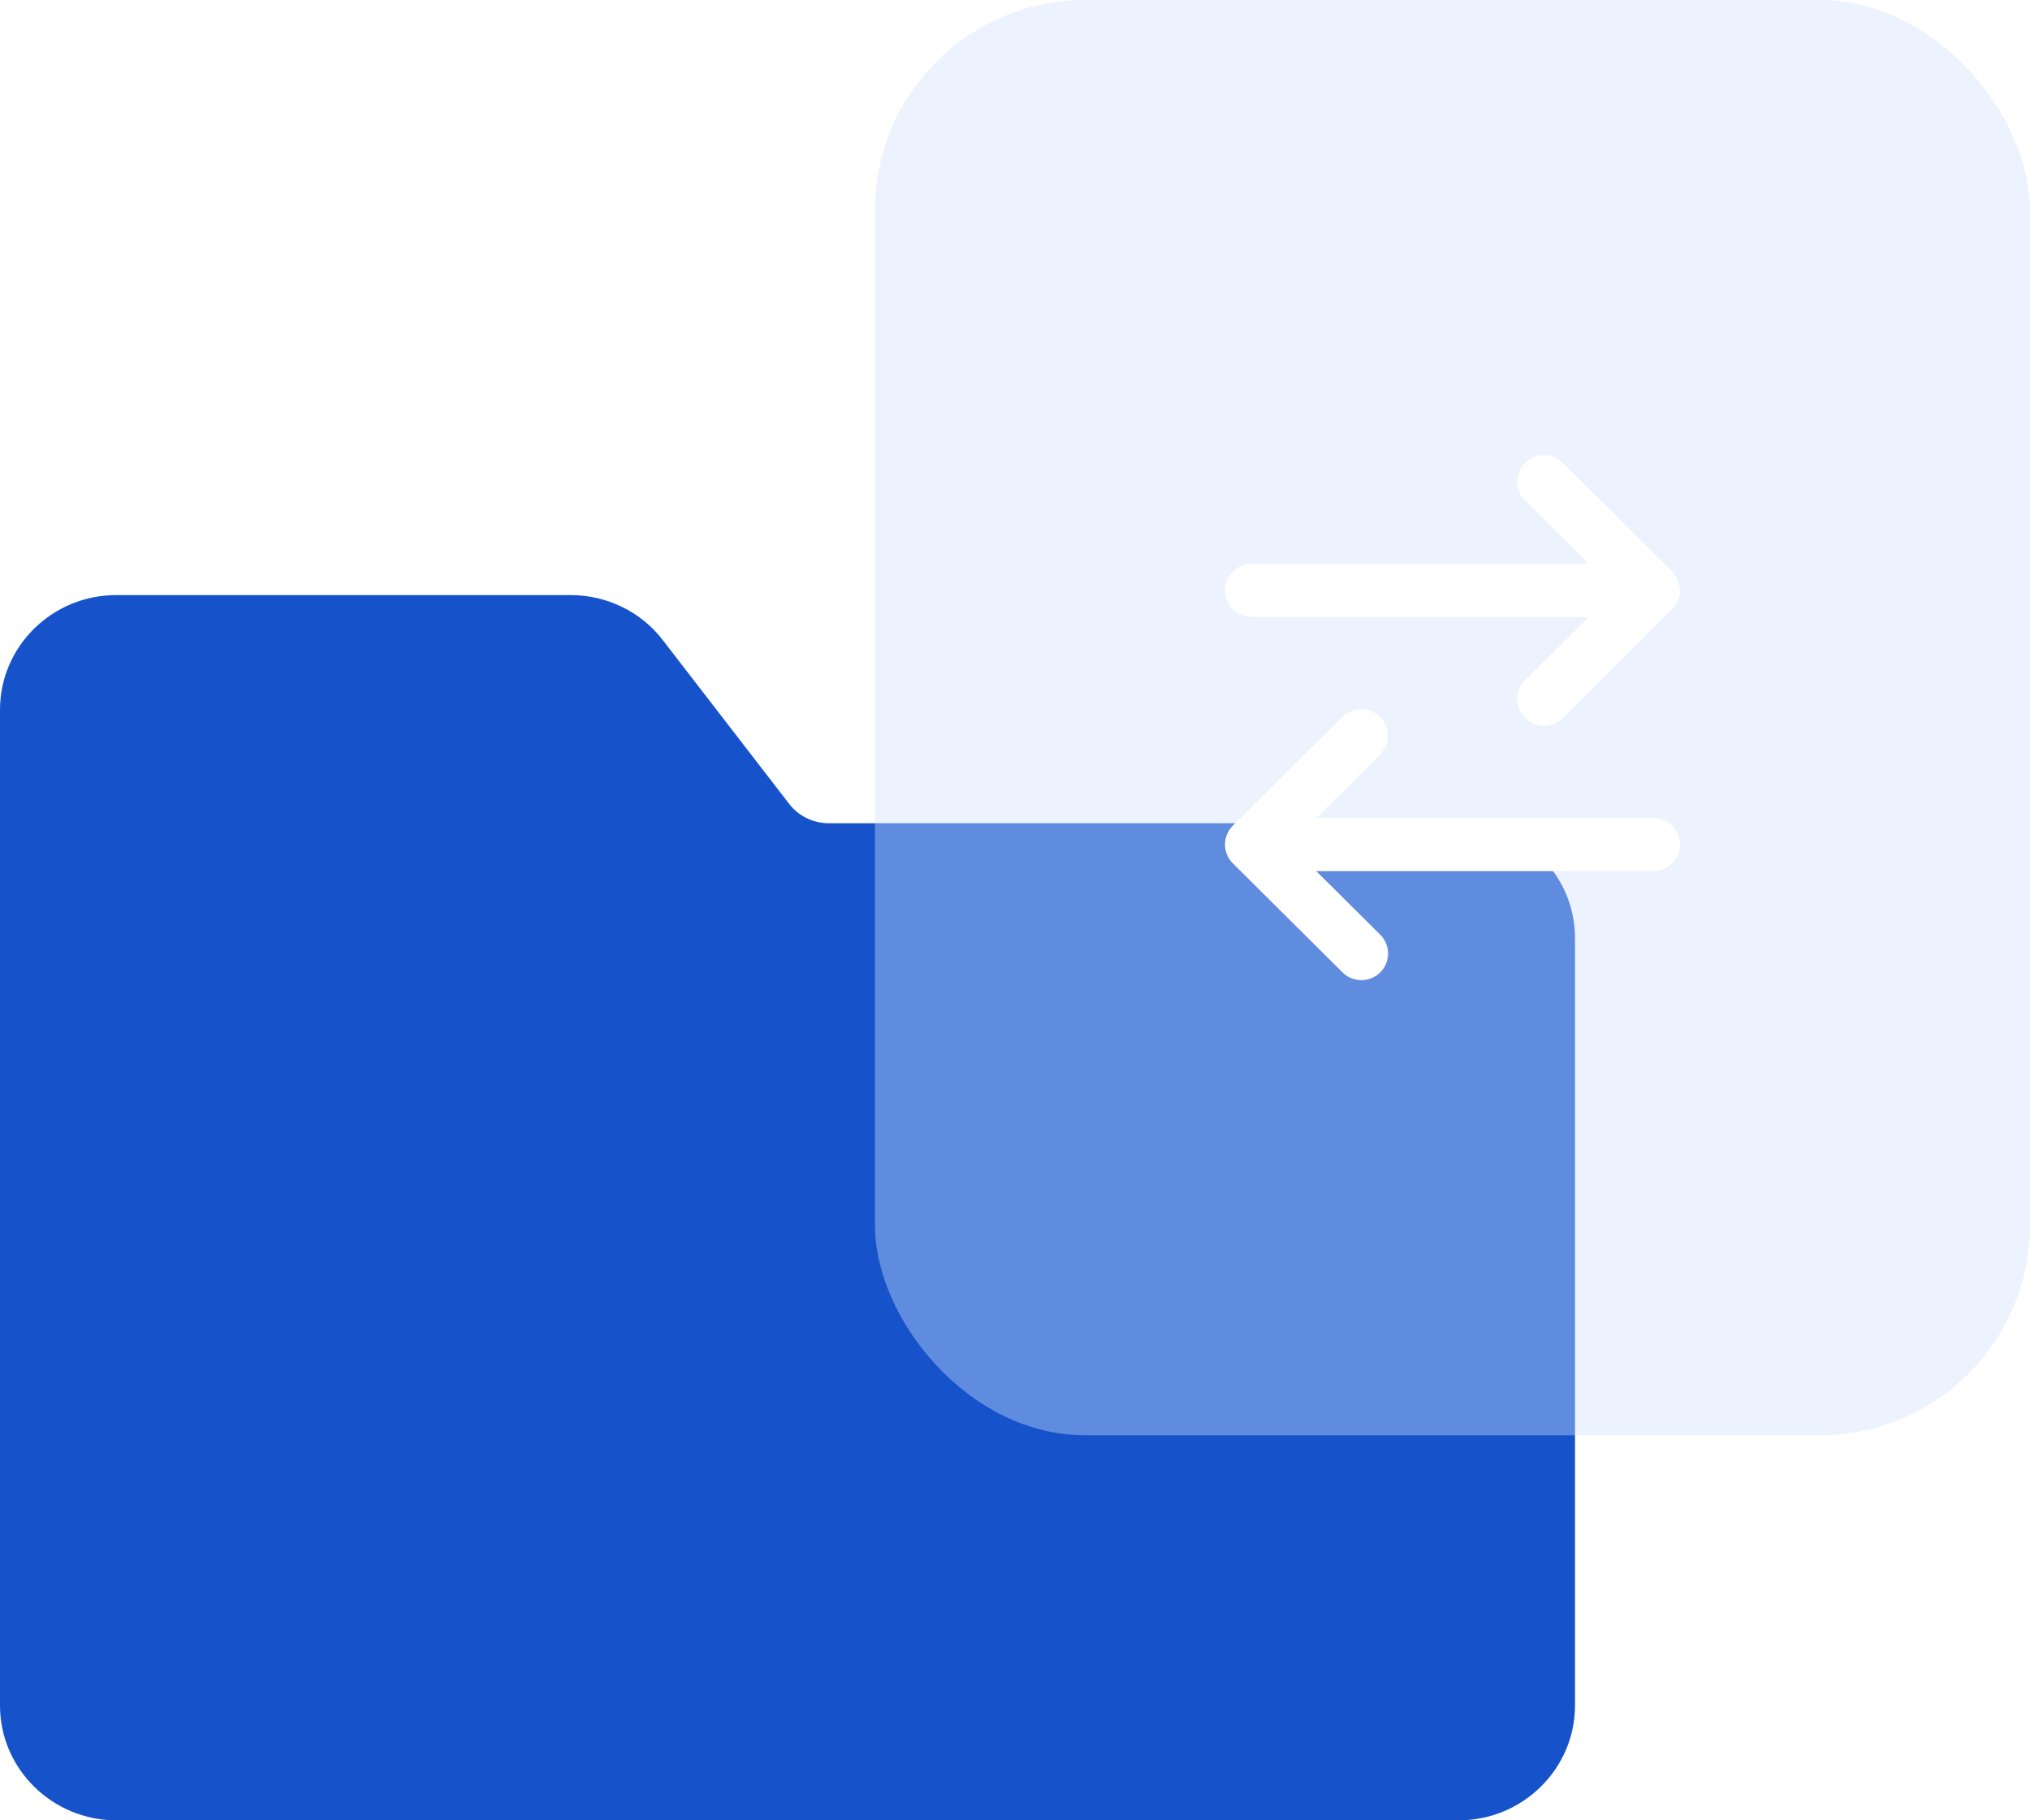 <svg width="58" height="52" viewBox="0 0 58 52" fill="none" xmlns="http://www.w3.org/2000/svg">
<path d="M3.317 52H41.682C43.508 52 45 50.526 45 48.723V26.795C45 24.992 43.508 23.517 41.682 23.517H23.679C23.232 23.517 22.814 23.311 22.547 22.963L18.945 18.296C18.327 17.479 17.338 17 16.312 17H3.317C1.492 17 0 18.465 0 20.277V48.723C0 50.526 1.492 52 3.317 52Z" fill="#1653CA"/>
<g filter="url(#filter0_b_54_3524)">
<rect x="25" width="33" height="41" rx="6" fill="#D1E1FF" fill-opacity="0.4"/>
</g>
<path d="M44.644 13.215C44.5 13.076 44.307 12.999 44.108 13C43.908 13.001 43.717 13.081 43.575 13.222C43.432 13.363 43.352 13.555 43.35 13.755C43.349 13.956 43.428 14.149 43.568 14.292L45.393 16.106H35.762C35.561 16.106 35.367 16.185 35.224 16.328C35.081 16.47 35 16.664 35 16.866C35 17.069 35.081 17.262 35.224 17.405C35.367 17.547 35.561 17.627 35.762 17.627H45.393L43.57 19.438L43.568 19.441C43.428 19.584 43.349 19.776 43.35 19.977C43.352 20.178 43.432 20.37 43.575 20.511C43.717 20.652 43.908 20.731 44.108 20.733C44.307 20.734 44.5 20.657 44.644 20.518L47.776 17.405C47.919 17.262 48 17.069 48 16.866C48 16.664 47.919 16.47 47.776 16.328L44.646 13.217L44.644 13.215Z" fill="white"/>
<path d="M38.892 20.258C38.693 20.257 38.5 20.334 38.356 20.473L35.224 23.586C35.081 23.728 35 23.922 35 24.124C35 24.327 35.081 24.521 35.224 24.663L38.353 27.773C38.423 27.844 38.507 27.901 38.599 27.94C38.692 27.979 38.791 27.999 38.892 28C38.992 28.001 39.092 27.981 39.185 27.943C39.279 27.905 39.363 27.849 39.435 27.778C39.506 27.707 39.563 27.623 39.602 27.529C39.64 27.436 39.66 27.336 39.659 27.235C39.658 27.134 39.638 27.034 39.598 26.941C39.558 26.849 39.501 26.765 39.429 26.695L37.607 24.885H47.238C47.439 24.885 47.633 24.805 47.776 24.663C47.919 24.521 48 24.327 48 24.124C48 23.922 47.919 23.728 47.776 23.586C47.633 23.444 47.439 23.364 47.238 23.364H37.607L39.43 21.552L39.432 21.55C39.572 21.407 39.651 21.214 39.65 21.014C39.648 20.813 39.568 20.621 39.425 20.48C39.283 20.339 39.092 20.259 38.892 20.258Z" fill="white"/>
<defs>
<filter id="filter0_b_54_3524" x="15" y="-10" width="53" height="61" filterUnits="userSpaceOnUse" color-interpolation-filters="sRGB">
<feFlood flood-opacity="0" result="BackgroundImageFix"/>
<feGaussianBlur in="BackgroundImageFix" stdDeviation="5"/>
<feComposite in2="SourceAlpha" operator="in" result="effect1_backgroundBlur_54_3524"/>
<feBlend mode="normal" in="SourceGraphic" in2="effect1_backgroundBlur_54_3524" result="shape"/>
</filter>
</defs>
</svg>
